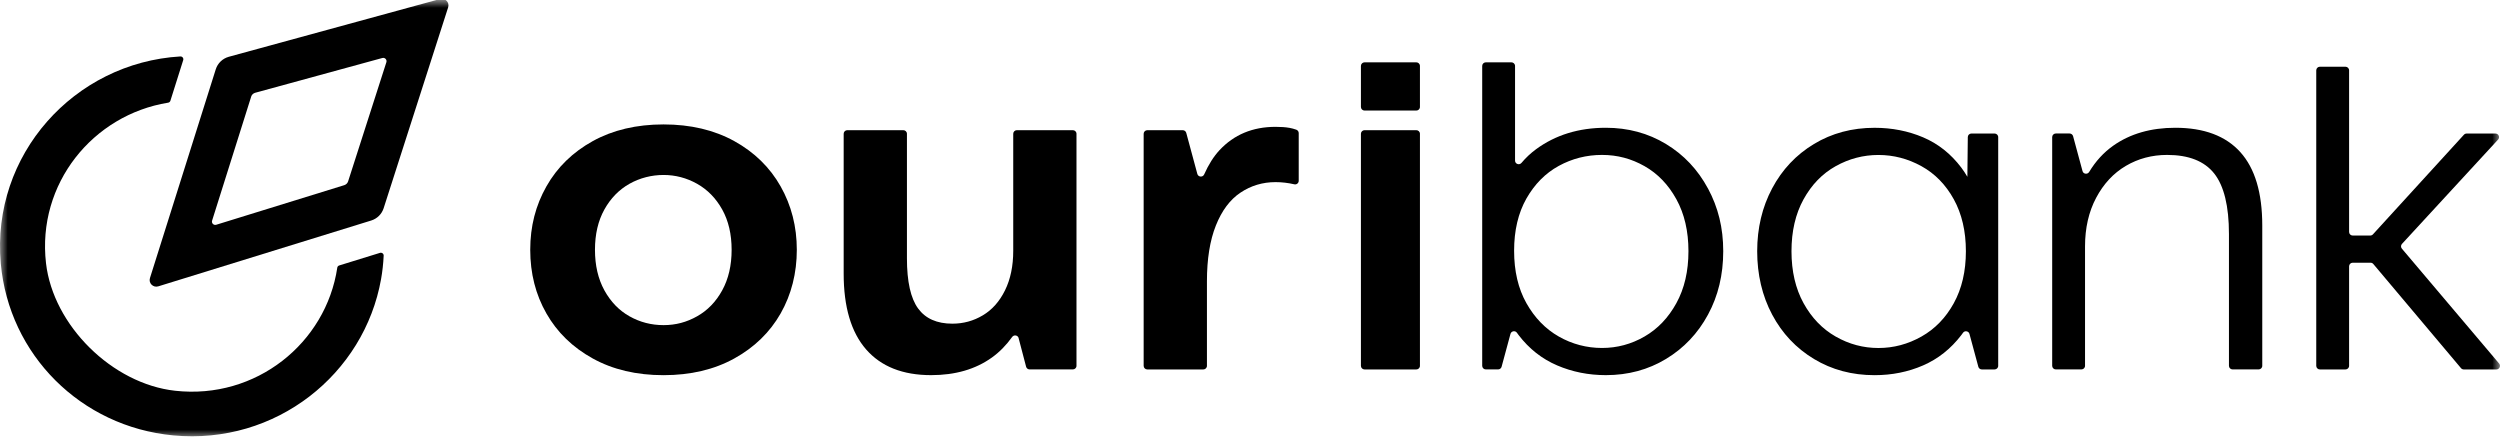 <svg width="160" height="28" viewBox="0 0 160 28" fill="none" xmlns="http://www.w3.org/2000/svg">
<g clip-path="url(#clip0_0_19)">
<mask id="mask0_0_19" style="mask-type:luminance" maskUnits="userSpaceOnUse" x="0" y="0" width="160" height="28">
<path d="M160 0H0V28H160V0Z" fill="white"/>
</mask>
<g mask="url(#mask0_0_19)">
<path d="M9.597 17.797L13.809 4.435C13.932 4.045 14.246 3.744 14.643 3.634L28.162 -0.062C28.488 -0.152 28.784 0.152 28.681 0.472L24.552 13.33C24.431 13.704 24.136 13.995 23.758 14.113L10.13 18.326C9.803 18.428 9.494 18.122 9.597 17.798V17.797ZM16.075 6.186L13.574 14.121C13.524 14.284 13.677 14.435 13.84 14.384L22.032 11.851C22.149 11.815 22.241 11.724 22.279 11.608L24.729 3.979C24.779 3.819 24.632 3.667 24.469 3.712L16.333 5.937C16.209 5.971 16.111 6.064 16.073 6.186H16.075Z" fill="black"/>
<path d="M21.586 17.134C20.86 21.957 16.39 25.584 11.205 25.008C7.184 24.562 3.407 20.832 2.945 16.851C2.354 11.752 5.952 7.349 10.762 6.571C10.829 6.56 10.884 6.513 10.905 6.449L11.726 3.846C11.764 3.727 11.669 3.606 11.544 3.612C4.751 4.015 -0.572 9.904 0.049 16.857C0.573 22.712 5.177 27.306 11.085 27.865C17.659 28.487 23.313 23.943 24.389 17.859C24.476 17.369 24.531 16.869 24.555 16.362C24.561 16.238 24.439 16.147 24.319 16.183L21.708 16.99C21.642 17.01 21.594 17.067 21.585 17.134H21.586Z" fill="black"/>
<path d="M126.172 8.545C126.043 8.545 125.94 8.647 125.939 8.773L125.912 11.314C125.791 11.109 125.663 10.912 125.522 10.725C124.851 9.84 124.038 9.196 123.079 8.789C122.12 8.382 121.085 8.179 119.973 8.179C118.53 8.179 117.237 8.525 116.093 9.216C114.948 9.907 114.057 10.854 113.419 12.053C112.78 13.253 112.46 14.597 112.46 16.079C112.46 17.562 112.778 18.937 113.419 20.137C114.057 21.337 114.948 22.283 116.093 22.974C117.237 23.665 118.529 24.011 119.973 24.011C121.085 24.011 122.12 23.802 123.079 23.386C124.038 22.969 124.851 22.323 125.522 21.449C125.56 21.399 125.596 21.349 125.633 21.297C125.745 21.138 125.996 21.185 126.046 21.372L126.614 23.475C126.641 23.575 126.734 23.645 126.839 23.645H127.652C127.78 23.645 127.885 23.542 127.885 23.415V8.775C127.885 8.648 127.78 8.545 127.652 8.545H126.17H126.172ZM125.043 19.405C124.528 20.34 123.837 21.052 122.972 21.54C122.106 22.028 121.188 22.272 120.22 22.272C119.251 22.272 118.339 22.028 117.484 21.54C116.628 21.052 115.944 20.34 115.428 19.405C114.913 18.469 114.655 17.36 114.655 16.079C114.655 14.798 114.912 13.69 115.428 12.754C115.944 11.819 116.628 11.112 117.484 10.635C118.339 10.158 119.251 9.918 120.22 9.918C121.188 9.918 122.106 10.158 122.972 10.635C123.837 11.113 124.526 11.82 125.043 12.754C125.558 13.69 125.817 14.798 125.817 16.079C125.817 17.36 125.558 18.469 125.043 19.405Z" fill="black"/>
<path d="M37.937 22.943C36.648 22.231 35.659 21.271 34.97 20.06C34.279 18.851 33.935 17.493 33.935 15.987C33.935 14.481 34.28 13.15 34.97 11.93C35.659 10.71 36.65 9.743 37.937 9.031C39.224 8.32 40.734 7.963 42.465 7.963C44.196 7.963 45.705 8.32 46.994 9.031C48.281 9.743 49.271 10.71 49.961 11.93C50.65 13.15 50.996 14.503 50.996 15.987C50.996 17.471 50.65 18.849 49.961 20.06C49.27 21.271 48.281 22.231 46.994 22.943C45.705 23.654 44.196 24.011 42.465 24.011C40.734 24.011 39.224 23.654 37.937 22.943ZM44.614 20.243C45.283 19.868 45.821 19.312 46.222 18.581C46.624 17.849 46.824 16.983 46.824 15.987C46.824 14.991 46.623 14.132 46.222 13.409C45.819 12.688 45.283 12.139 44.614 11.762C43.944 11.387 43.227 11.198 42.467 11.198C41.706 11.198 40.956 11.386 40.287 11.762C39.617 12.139 39.081 12.688 38.68 13.409C38.278 14.132 38.078 14.991 38.078 15.987C38.078 16.983 38.279 17.849 38.68 18.581C39.083 19.312 39.617 19.866 40.287 20.243C40.956 20.62 41.684 20.808 42.467 20.808C43.25 20.808 43.946 20.62 44.614 20.243Z" fill="black"/>
<path d="M65.08 8.331C64.952 8.331 64.847 8.434 64.847 8.561V16.048C64.847 17.024 64.671 17.869 64.321 18.581C63.971 19.292 63.497 19.827 62.899 20.182C62.302 20.539 61.652 20.715 60.951 20.715C59.962 20.715 59.23 20.39 58.756 19.739C58.282 19.089 58.044 18.02 58.044 16.536V8.561C58.044 8.434 57.94 8.331 57.811 8.331H54.228C54.099 8.331 53.995 8.434 53.995 8.561V17.512C53.995 19.647 54.473 21.265 55.432 22.363C56.391 23.46 57.776 24.009 59.59 24.009C61.135 24.009 62.433 23.634 63.484 22.88C63.966 22.535 64.397 22.095 64.779 21.565C64.884 21.419 65.109 21.441 65.182 21.605L65.671 23.471C65.698 23.573 65.79 23.643 65.897 23.643H68.662C68.791 23.643 68.895 23.54 68.895 23.414V8.561C68.895 8.434 68.791 8.331 68.662 8.331H65.079H65.08Z" fill="black"/>
<path d="M82.498 8.179C82.271 8.138 81.983 8.118 81.633 8.118C80.17 8.118 78.975 8.617 78.047 9.613C77.672 10.017 77.345 10.535 77.066 11.163C76.979 11.362 76.684 11.339 76.629 11.129L75.92 8.503C75.893 8.403 75.8 8.332 75.695 8.332H73.427C73.299 8.332 73.194 8.436 73.194 8.562V23.415C73.194 23.542 73.299 23.645 73.427 23.645H77.011C77.139 23.645 77.244 23.542 77.244 23.415V18.002C77.244 16.578 77.434 15.388 77.816 14.432C78.196 13.477 78.722 12.774 79.393 12.327C80.062 11.88 80.81 11.656 81.634 11.656C82.034 11.656 82.435 11.703 82.834 11.795C82.98 11.83 83.118 11.719 83.118 11.57V8.517C83.118 8.418 83.053 8.332 82.959 8.298C82.817 8.248 82.665 8.207 82.5 8.177L82.498 8.179Z" fill="black"/>
<path d="M109.312 12.068C108.662 10.858 107.766 9.907 106.622 9.215C105.478 8.523 104.195 8.177 102.774 8.177C101.043 8.177 99.553 8.636 98.307 9.551C97.962 9.804 97.651 10.097 97.373 10.427C97.234 10.592 96.963 10.494 96.963 10.28V4.219C96.963 4.092 96.858 3.989 96.73 3.989H95.094C94.966 3.989 94.861 4.092 94.861 4.219V23.414C94.861 23.54 94.966 23.643 95.094 23.643H95.877C95.983 23.643 96.075 23.573 96.102 23.473L96.67 21.371C96.72 21.183 96.971 21.136 97.083 21.296C97.12 21.347 97.156 21.398 97.194 21.448C97.863 22.322 98.683 22.968 99.653 23.384C100.621 23.8 101.663 24.009 102.775 24.009C104.197 24.009 105.479 23.664 106.624 22.973C107.768 22.281 108.664 21.337 109.313 20.135C109.963 18.936 110.287 17.583 110.287 16.078C110.287 14.573 109.962 13.277 109.313 12.066L109.312 12.068ZM107.288 19.403C106.773 20.339 106.093 21.05 105.248 21.538C104.403 22.026 103.496 22.27 102.528 22.27C101.559 22.27 100.616 22.026 99.762 21.538C98.906 21.05 98.217 20.339 97.69 19.403C97.164 18.468 96.903 17.349 96.903 16.048C96.903 14.747 97.166 13.633 97.69 12.707C98.217 11.783 98.906 11.085 99.762 10.617C100.616 10.15 101.539 9.915 102.528 9.915C103.517 9.915 104.403 10.155 105.248 10.632C106.093 11.11 106.773 11.817 107.288 12.751C107.803 13.686 108.061 14.795 108.061 16.076C108.061 17.357 107.803 18.466 107.288 19.402V19.403Z" fill="black"/>
<path d="M143.38 9.734C142.442 8.697 141.057 8.177 139.223 8.177C137.657 8.177 136.332 8.559 135.251 9.321C134.634 9.756 134.121 10.317 133.708 11.002C133.602 11.179 133.334 11.148 133.281 10.948L132.677 8.714C132.65 8.614 132.556 8.543 132.452 8.543H131.573C131.445 8.543 131.34 8.647 131.34 8.773V23.414C131.34 23.54 131.445 23.643 131.573 23.643H133.209C133.338 23.643 133.442 23.54 133.442 23.414V15.773C133.442 14.594 133.678 13.556 134.152 12.662C134.626 11.767 135.26 11.085 136.053 10.617C136.845 10.15 137.726 9.915 138.697 9.915C140.077 9.915 141.082 10.312 141.71 11.105C142.337 11.899 142.653 13.191 142.653 14.98V23.414C142.653 23.54 142.757 23.643 142.886 23.643H144.552C144.68 23.643 144.785 23.54 144.785 23.414V14.431C144.785 12.336 144.315 10.771 143.379 9.734H143.38Z" fill="black"/>
<path d="M159.766 23.645C159.964 23.645 160.072 23.417 159.945 23.268L153.719 15.912C153.645 15.825 153.648 15.695 153.726 15.61L159.879 8.931C160.015 8.783 159.909 8.547 159.706 8.547H157.864C157.798 8.547 157.736 8.575 157.691 8.623L151.868 14.999C151.824 15.047 151.76 15.075 151.695 15.075H150.575C150.446 15.075 150.342 14.972 150.342 14.845V4.5C150.342 4.374 150.237 4.27 150.109 4.27H148.473C148.345 4.27 148.24 4.374 148.24 4.5V23.415C148.24 23.542 148.345 23.645 148.473 23.645H150.109C150.237 23.645 150.342 23.542 150.342 23.415V17.043C150.342 16.916 150.446 16.813 150.575 16.813H151.713C151.782 16.813 151.847 16.843 151.892 16.896L157.504 23.562C157.549 23.615 157.614 23.645 157.683 23.645H159.766Z" fill="black"/>
<path d="M90.643 8.331H87.332C87.204 8.331 87.099 8.434 87.099 8.561V23.415C87.099 23.542 87.204 23.645 87.332 23.645H90.643C90.772 23.645 90.876 23.542 90.876 23.415V8.561C90.876 8.434 90.772 8.331 90.643 8.331Z" fill="black"/>
<path d="M90.643 3.989H87.332C87.204 3.989 87.099 4.092 87.099 4.219V6.846C87.099 6.973 87.204 7.076 87.332 7.076H90.643C90.772 7.076 90.876 6.973 90.876 6.846V4.219C90.876 4.092 90.772 3.989 90.643 3.989Z" fill="black"/>
</g>
</g>
<defs>
<clipPath id="clip0_0_19">
<rect width="160" height="28" fill="white"/>
</clipPath>
</defs>
</svg>
